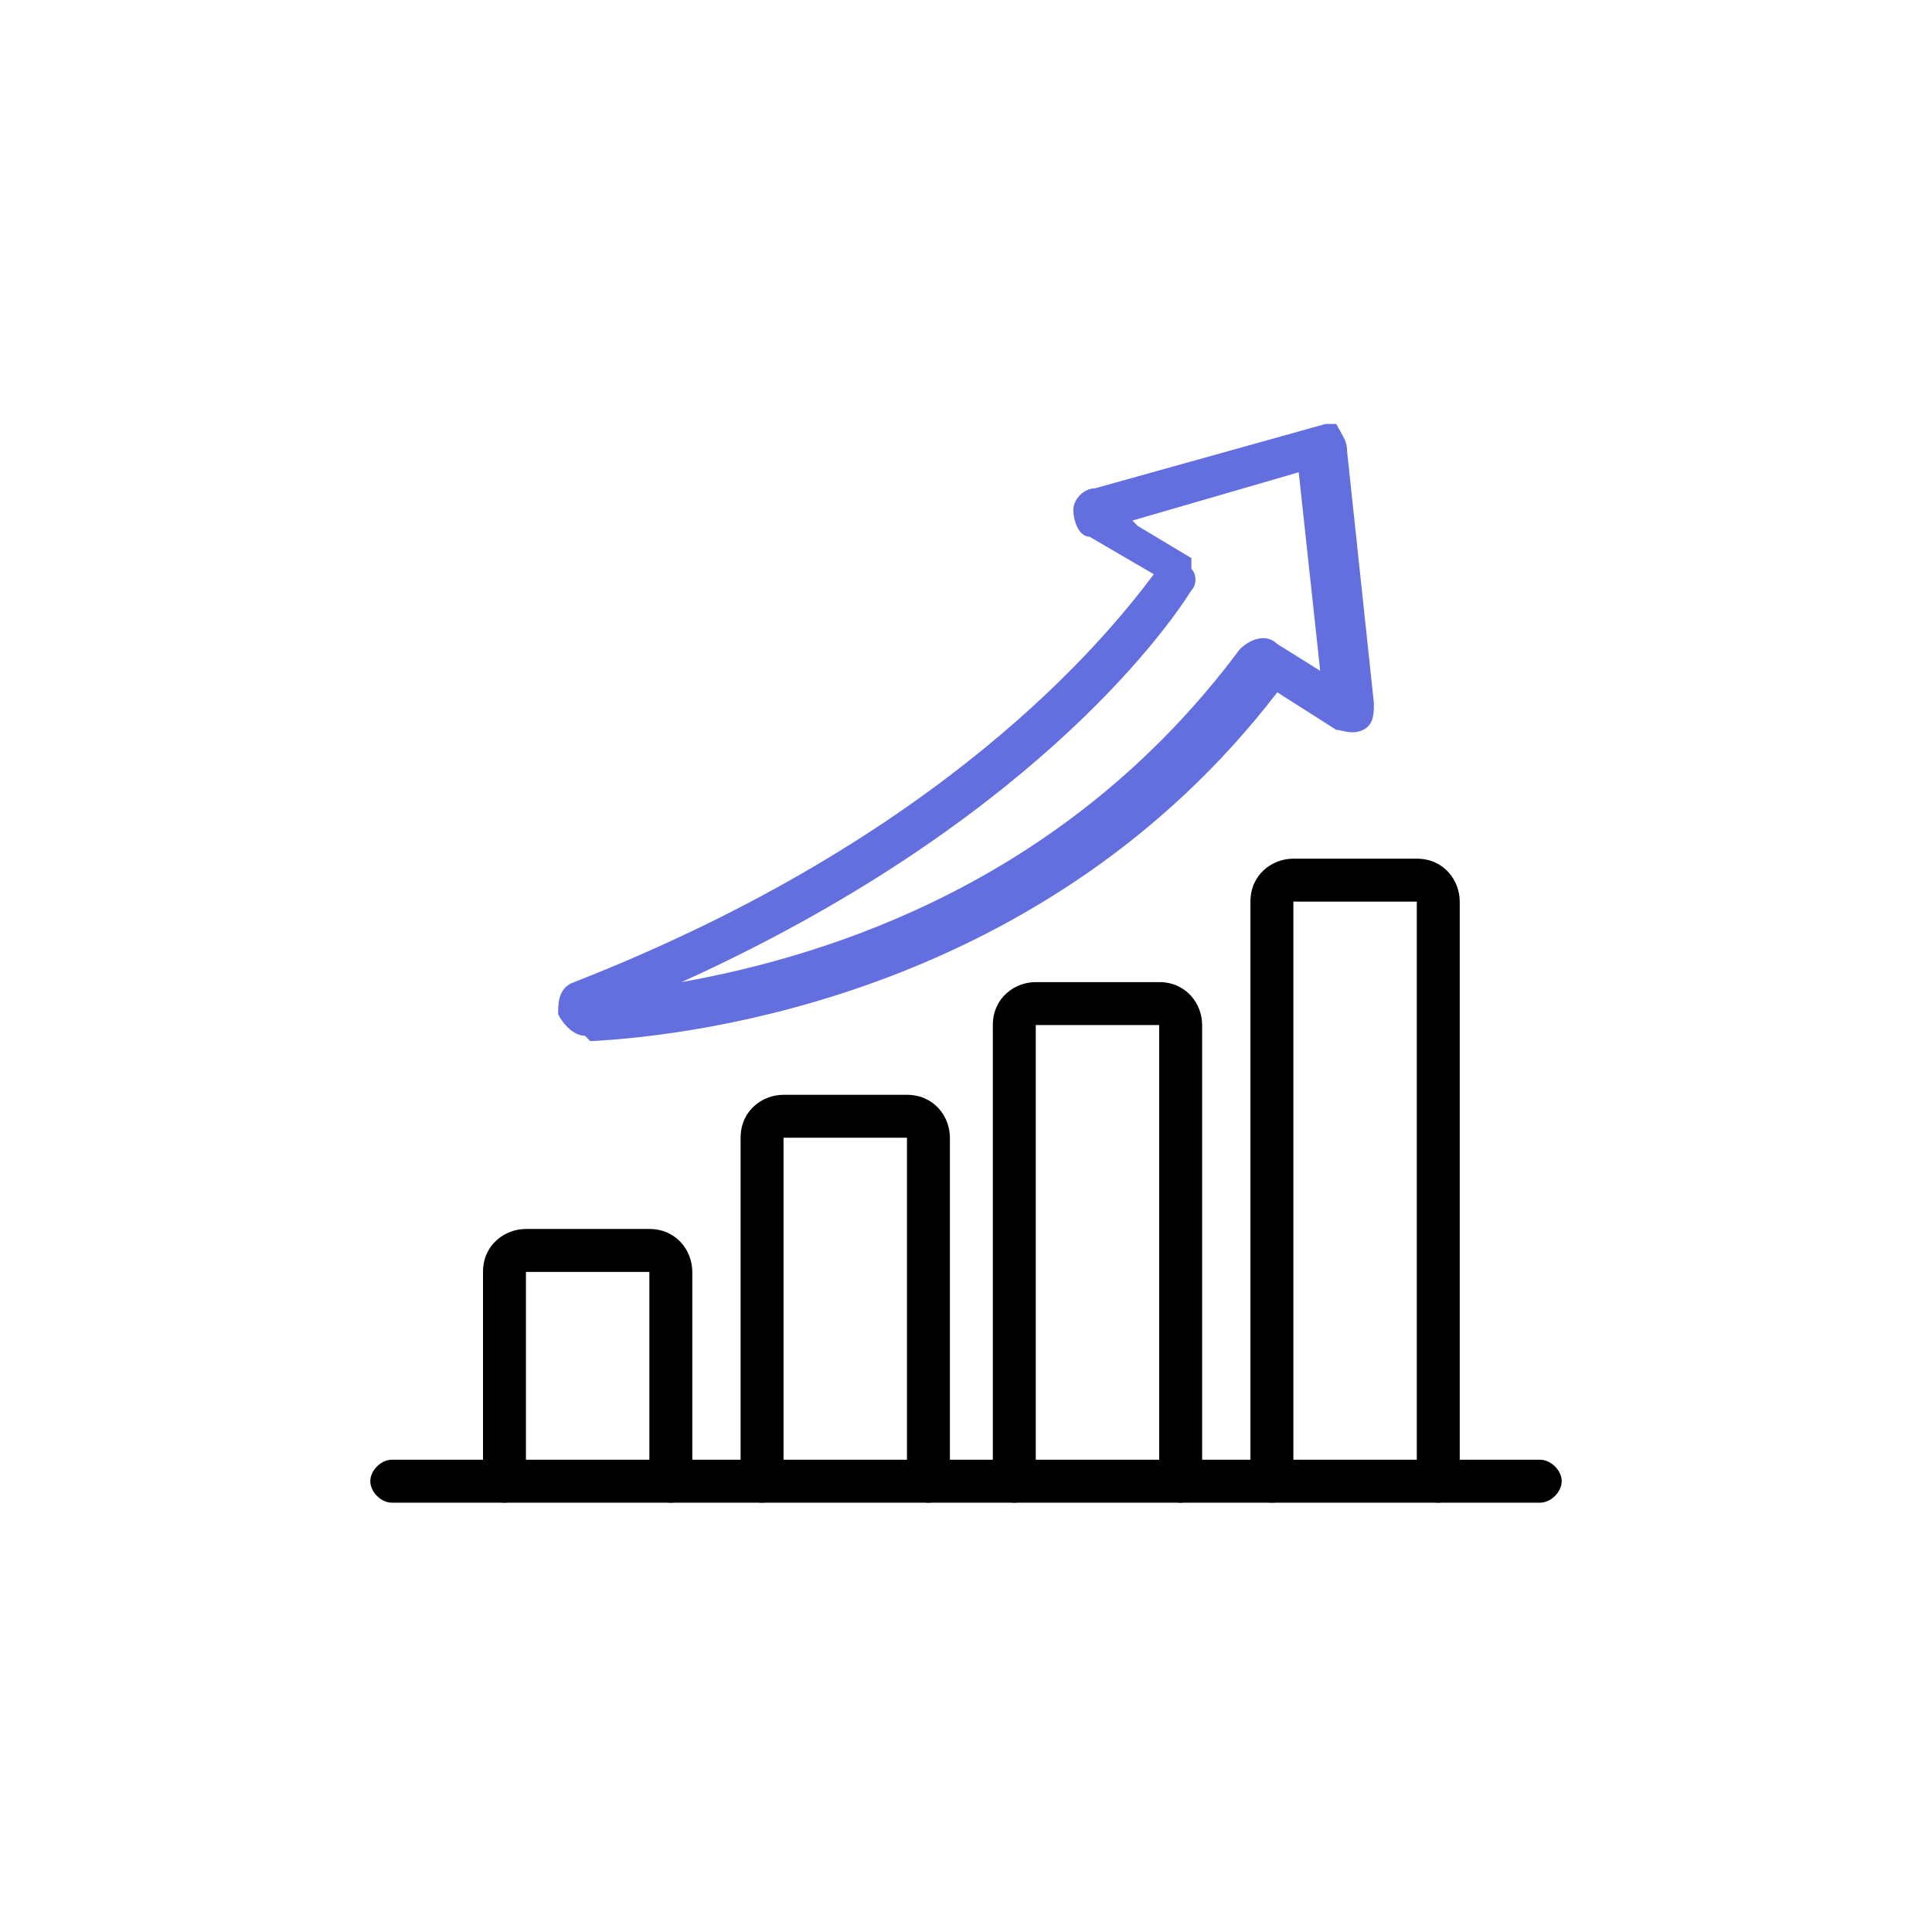 <svg xmlns="http://www.w3.org/2000/svg" id="Layer_1" viewBox="0 0 36 36"><defs><style>      .st0 {        fill: #636edf;      }    </style></defs><path d="M28.7,28H7.3c-.2,0-.4-.2-.4-.4s.2-.4.4-.4h21.4c.2,0,.4.2.4.4s-.2.4-.4.4Z"></path><g><path d="M12.5,28c-.2,0-.4-.2-.4-.4v-3.9h-2.3s0,3.9,0,3.9c0,.2-.2.4-.4.4s-.4-.2-.4-.4v-3.9c0-.5.4-.8.8-.8h2.3c.5,0,.8.4.8.8v3.9c0,.2-.2.4-.4.4Z"></path><path d="M17.3,28c-.2,0-.4-.2-.4-.4v-6.4h-2.3s0,6.4,0,6.4c0,.2-.2.4-.4.4s-.4-.2-.4-.4v-6.4c0-.5.4-.8.8-.8h2.3c.5,0,.8.4.8.8v6.4c0,.2-.2.4-.4.4Z"></path><path d="M22,28c-.2,0-.4-.2-.4-.4v-8.5h-2.3s0,8.5,0,8.5c0,.2-.2.4-.4.4s-.4-.2-.4-.4v-8.5c0-.5.4-.8.8-.8h2.3c.5,0,.8.4.8.8v8.5c0,.2-.2.4-.4.4Z"></path><path d="M26.8,28c-.2,0-.4-.2-.4-.4v-10.8h-2.3s0,10.8,0,10.8c0,.2-.2.4-.4.4s-.4-.2-.4-.4v-10.8c0-.5.4-.8.8-.8h2.3c.5,0,.8.4.8.8v10.8c0,.2-.2.4-.4.4Z"></path></g><path class="st0" d="M10.9,19.3c-.2,0-.4-.2-.5-.4,0-.2,0-.5.3-.6,6.9-2.7,9.9-6.4,10.8-7.6l-1.2-.7c-.2,0-.3-.3-.3-.5s.2-.4.4-.4l4.3-1.2h.2c.1.2.2.3.2.5l.5,4.7c0,.2,0,.4-.2.5-.2.1-.4,0-.5,0l-1.1-.7c-4.3,5.6-10.8,6.4-12.8,6.5h0s0,0,0,0ZM10.9,18.9h0,0ZM10.8,18.5h0,0ZM21.2,9.8l1,.6v.2c.1.1.1.3,0,.4-.5.8-3.1,4.4-9.5,7.3,2.8-.5,7.2-1.9,10.4-6.2.2-.2.5-.3.7-.1l.8.5-.4-3.7-3.1.9ZM23.4,12.7s0,0,0,0h0ZM23.8,12.6s0,0,0,0c0,0,0,0,0,0Z"></path></svg>